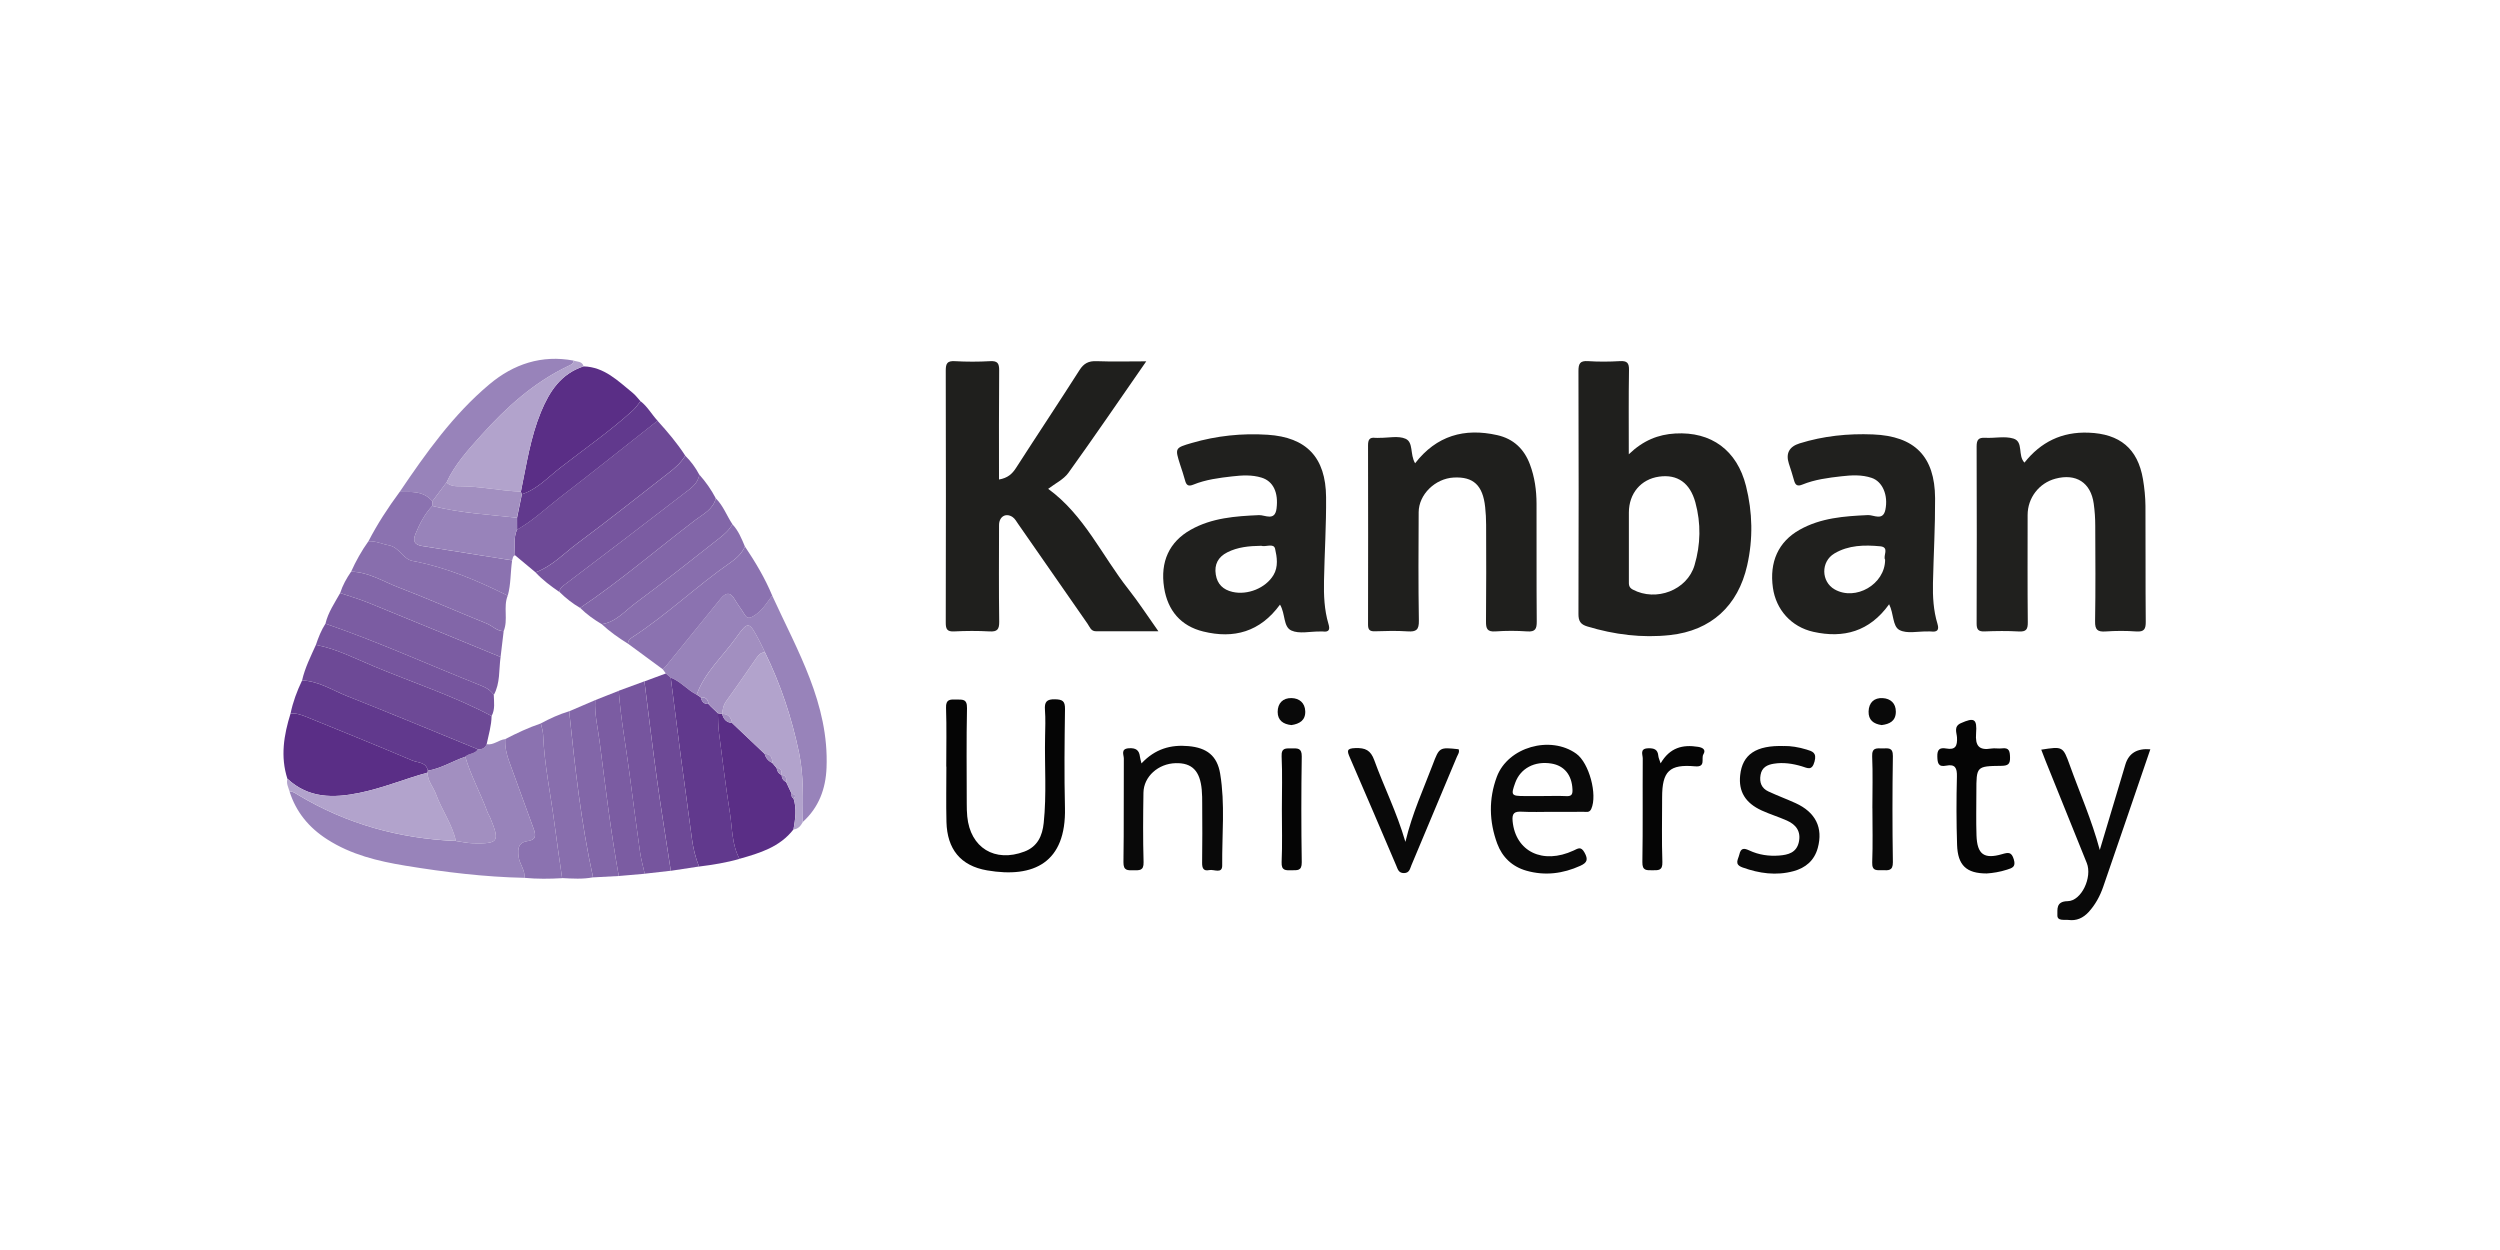 <svg xmlns="http://www.w3.org/2000/svg" id="Capa_1" data-name="Capa 1" viewBox="0 0 600 300"><defs><style>      .cls-1 {        fill: #7b5ca2;      }      .cls-1, .cls-2, .cls-3, .cls-4, .cls-5, .cls-6, .cls-7, .cls-8, .cls-9, .cls-10, .cls-11, .cls-12, .cls-13, .cls-14, .cls-15 {        stroke-width: 0px;      }      .cls-2 {        fill: #76559e;      }      .cls-3 {        fill: #a28fc0;      }      .cls-4 {        fill: #886ead;      }      .cls-5 {        fill: #8b72b0;      }      .cls-6 {        fill: #6d4996;      }      .cls-7 {        fill: #5a2e86;      }      .cls-8 {        fill: #9883ba;      }      .cls-9 {        fill: #050505;      }      .cls-10 {        fill: #b2a3cc;      }      .cls-11 {        fill: #61398d;      }      .cls-12 {        fill: #1f1f1d;      }      .cls-13 {        fill: #20201e;      }      .cls-14 {        fill: #8266a8;      }      .cls-15 {        fill: #090909;      }    </style></defs><path class="cls-12" d="M239.77,115.08c2.07-.36,3.15-1.33,4.08-2.78,5.04-7.84,10.21-15.6,15.22-23.46,1.04-1.64,2.19-2.23,4.1-2.16,3.81.15,7.63.04,11.93.04-6.41,9.23-12.44,18.08-18.69,26.77-1.15,1.59-3.18,2.55-4.85,3.83,8.67,6.31,12.91,16.05,19.27,24.11,2.43,3.08,4.57,6.39,7.18,10.07-5.33,0-10.17,0-15.01,0-1.19,0-1.47-1.06-1.98-1.79-5.55-7.96-11.08-15.93-16.62-23.9-.43-.61-.81-1.35-1.41-1.74-1.62-1.06-3.21-.07-3.22,1.94-.01,7.73-.07,15.47.04,23.2.02,1.84-.46,2.44-2.33,2.33-2.82-.16-5.66-.14-8.49,0-1.66.08-2.01-.53-2.01-2.08.05-20.18.05-40.36,0-60.54,0-1.69.36-2.34,2.17-2.24,2.82.16,5.66.16,8.48,0,1.8-.1,2.18.53,2.17,2.23-.08,8.66-.04,17.33-.04,26.17Z"></path><path class="cls-12" d="M390.92,109.02c3.46-3.33,7.07-4.75,11.14-4.98,8.63-.5,14.83,4.01,16.98,12.6,1.58,6.3,1.72,12.69.28,19.06-2.19,9.69-8.64,15.65-18.52,16.72-6.72.73-13.35-.11-19.84-2.07-1.63-.49-2.14-1.29-2.13-3,.06-19.43.06-38.86,0-58.29,0-1.77.35-2.52,2.29-2.39,2.54.17,5.1.15,7.64,0,1.72-.1,2.24.4,2.2,2.17-.11,6.48-.05,12.97-.05,20.17ZM390.93,130.64c0,2.92,0,5.84,0,8.77,0,.83-.08,1.55.94,2.09,5.59,2.97,13.05.16,14.82-5.85,1.47-4.96,1.57-10.04.2-15.07-1.29-4.7-4.32-6.8-8.69-6.19-4.38.61-7.26,4.02-7.27,8.61,0,2.54,0,5.09,0,7.63Z"></path><path class="cls-13" d="M485.86,111.04c3.91-4.93,8.95-7.45,15.41-7.2,7.46.28,11.79,3.79,13.04,11.14.36,2.13.58,4.31.6,6.46.06,9.24-.02,18.49.07,27.73.02,1.77-.34,2.52-2.28,2.38-2.44-.18-4.91-.17-7.35,0-1.93.13-2.57-.38-2.53-2.44.13-7.64.07-15.28.04-22.92,0-1.79-.12-3.59-.37-5.35-.71-5.03-4.23-7.28-9.18-5.96-3.94,1.05-6.68,4.61-6.68,8.71,0,8.58-.05,17.17.04,25.75.02,1.72-.39,2.31-2.17,2.21-2.73-.16-5.47-.12-8.21-.01-1.51.06-1.91-.48-1.9-1.94.05-14.15.05-28.3,0-42.45,0-1.58.43-2.18,2.07-2.08,2.26.13,4.68-.45,6.75.18,2.5.76.97,4.06,2.67,5.79Z"></path><path class="cls-13" d="M307.21,145.09c-4.79,6.59-11.11,8.27-18.43,6.47-5.4-1.32-8.53-5.05-9.39-10.49-.99-6.27,1.25-11.03,6.37-13.92,5.09-2.87,10.72-3.27,16.41-3.52,1.41-.06,3.81,1.54,4.2-1.58.49-3.86-.8-6.56-3.6-7.42-2.31-.71-4.67-.57-7.02-.3-3.18.36-6.38.77-9.37,1.99-1.22.5-1.68.09-1.97-1.04-.33-1.27-.78-2.52-1.18-3.77-1.26-3.98-1.27-4.01,2.81-5.2,5.94-1.73,12.02-2.37,18.19-1.97,9.3.6,13.95,5.42,14.03,14.96.06,6.69-.37,13.38-.5,20.07-.07,3.49.06,6.98,1.07,10.37.38,1.26.23,2.02-1.33,1.82-.28-.04-.57,0-.85,0-2.26-.02-4.82.62-6.71-.23-2.01-.9-1.4-4.02-2.75-6.24ZM302.71,130.99c-2.97.04-5.68.31-8.18,1.58-2.19,1.11-3.14,2.91-2.74,5.34.37,2.3,1.76,3.63,4.03,4.15,3.57.82,7.93-.89,9.82-4.05,1.19-1.99.84-4.31.38-6.31-.33-1.43-2.34-.35-3.32-.71Z"></path><path class="cls-13" d="M453.39,145.02c-4.71,6.58-10.96,8.23-18.18,6.62-5.34-1.19-8.97-5.35-9.71-10.56-.88-6.21,1.3-11.06,6.4-13.93,5.1-2.87,10.72-3.27,16.42-3.53,1.36-.06,3.6,1.48,4.17-1.28.72-3.5-.69-6.76-3.27-7.64-2.38-.81-4.85-.67-7.29-.39-3.19.36-6.38.77-9.37,1.99-1.19.49-1.68.13-1.99-1.01-.36-1.36-.82-2.7-1.25-4.05q-1.16-3.65,2.58-4.83c5.74-1.79,11.63-2.39,17.6-2.15,10.02.4,14.86,5.27,14.92,15.29.04,6.78-.36,13.57-.51,20.36-.07,3.31.11,6.61,1.08,9.8.49,1.61-.15,2.02-1.6,1.84-.28-.03-.57,0-.85,0-2.26-.05-4.89.6-6.67-.35-1.69-.9-1.33-3.9-2.48-6.18ZM452.43,134.33c-.59-.88,1.15-3-1.18-3.22-3.77-.35-7.59-.3-10.99,1.72-3.3,1.95-3.21,6.78.06,8.63,5.01,2.84,12.1-1.21,12.11-7.13Z"></path><path class="cls-12" d="M339.62,111.19c5.15-6.65,11.84-8.53,19.71-6.76,3.89.87,6.46,3.31,7.85,7.02,1.14,3.04,1.58,6.2,1.59,9.42.03,9.43-.03,18.85.05,28.28.01,1.75-.32,2.53-2.28,2.39-2.53-.18-5.1-.18-7.63,0-1.98.14-2.29-.67-2.27-2.41.08-7.73.05-15.46.03-23.19,0-1.41-.08-2.83-.23-4.23-.55-5.23-2.82-7.35-7.55-7.1-4.46.24-8.39,4.07-8.41,8.32-.04,8.67-.1,17.35.05,26.02.04,2.2-.62,2.72-2.68,2.58-2.63-.18-5.28-.1-7.92-.02-1.24.03-1.6-.41-1.6-1.62.03-14.33.03-28.66,0-42.99,0-1.28.3-2,1.72-1.82.37.05.75,0,1.13,0,2.07.02,4.41-.55,6.15.22,1.94.86,1.03,3.75,2.29,5.87Z"></path><path class="cls-8" d="M125.87,210.68c-9.6-.2-19.09-1.36-28.55-2.91-6.64-1.09-13.05-2.63-18.82-6.34-4.38-2.82-7.45-6.54-9.02-11.5.8,0,1.39.45,2.04.84,11.66,7,24.35,10.49,37.88,11.07,1.38.19,2.75.52,4.14.55,6.12.14,6.46-.39,4.14-6.05-.21-.52-.54-.99-.73-1.52-1.62-4.46-3.97-8.63-5.29-13.21.86-.85,2.34-.63,3.01-1.78.99.07,1.74-.27,2.13-1.22,1.68.29,2.9-1.07,4.46-1.22-.09,1.9.32,3.69.98,5.48,1.99,5.35,3.86,10.74,5.85,16.08.56,1.51.55,2.6-1.29,2.88-2.37.35-2.6,1.66-2.33,3.81.23,1.8,1.61,3.19,1.4,5.05Z"></path><path class="cls-8" d="M185.33,142.95c6.06,13.24,13.66,26.01,13.04,41.33-.2,5.02-1.85,9.52-5.7,12.99.03-5.54.25-11.08-.89-16.57-1.74-8.39-4.41-16.44-8.19-24.14-.45-.93-.88-1.87-1.36-2.78-2.49-4.72-2.64-4.83-5.66-.61-3.19,4.46-7.44,8.19-9.36,13.53-2.25-1.1-3.84-3.2-6.23-4.07-.4-.34-.79-.68-1.19-1.01-.24-.33-.48-.66-.73-1,.26-.26.55-.5.78-.78,4.36-5.37,8.72-10.74,13.07-16.11,1.2-1.48,2.32-1.81,3.43.14.69,1.21,1.58,2.32,2.3,3.51.6.99,1.06,1.14,2.19.47,2.04-1.21,3.16-3.13,4.49-4.91Z"></path><path class="cls-6" d="M157.8,100.98c2.4,2.65,4.72,5.37,6.66,8.38-.99,1.64-2.39,2.89-3.87,4.04-7.3,5.69-14.55,11.45-21.97,16.97-3.27,2.44-6.12,5.54-10.09,6.99-1.64-1.37-3.28-2.73-4.92-4.1-.02-2.06-.41-4.15.47-6.14,3.78-2.11,6.88-5.11,10.27-7.72,7.87-6.06,15.64-12.27,23.44-18.42Z"></path><path class="cls-9" d="M227.1,184c0-4.71.11-9.43-.05-14.13-.07-2.05.96-2.02,2.4-1.98,1.43.04,2.68-.28,2.63,2.06-.16,7.63-.07,15.26-.06,22.9,0,1.03.02,2.07.12,3.1.72,7.52,6.63,11.13,13.74,8.42,3.15-1.2,4.29-3.8,4.61-6.86.72-6.86.19-13.75.33-20.62.04-2.17.13-4.34-.03-6.5-.15-1.92.39-2.62,2.44-2.56,1.78.05,2.39.42,2.37,2.33-.11,7.91-.2,15.83-.01,23.74.31,13.07-7.41,16.93-18.69,14.99-6.39-1.1-9.58-5.12-9.75-11.62-.11-4.43-.02-8.86-.02-13.29h-.01Z"></path><path class="cls-6" d="M116.81,178.6c-.39.96-1.14,1.3-2.13,1.22-10.44-4.26-20.85-8.6-31.33-12.75-3.55-1.4-6.85-3.62-10.85-3.77.68-3.01,2.07-5.75,3.32-8.53,4.94.94,9.37,3.25,13.95,5.16,9.42,3.93,19.17,7.1,28.21,11.92-.03,2.31-.72,4.51-1.18,6.75Z"></path><path class="cls-7" d="M140.06,87.93c4.99.14,8.26,3.5,11.79,6.36.7.57,1.25,1.33,1.87,2.01-.59.72-1.1,1.53-1.78,2.15-5.52,5.04-11.68,9.29-17.57,13.88-2.91,2.27-5.46,5.12-9.14,6.3-.07-.21-.15-.42-.22-.62,1.34-6.44,2.28-12.98,4.82-19.13,2.05-4.95,4.8-9.18,10.23-10.95Z"></path><path class="cls-7" d="M68.98,186.91c-1.72-5.31-.86-10.5.75-15.66,1.35-.13,2.61.31,3.81.8,8.48,3.45,16.97,6.88,25.39,10.46,1.33.57,3.36.35,3.75,2.45-.03.15-.05.31-.05.46-5.49,1.51-10.75,3.72-16.37,4.87-6.32,1.3-12.22,1.31-17.28-3.39Z"></path><path class="cls-11" d="M160.98,162.64c2.39.88,3.98,2.98,6.23,4.08.33.22.66.44.99.66.21,1,.73,1.64,1.84,1.59.19.2.38.41.57.61.18.17.36.34.54.51.39.37.77.74,1.16,1.11.07,1.49.04,2.99.23,4.47.83,6.45,1.61,12.91,2.63,19.33.6,3.74.45,7.65,2.32,11.13-3.18.92-6.44,1.43-9.72,1.84-.87-2.18-1.41-4.43-1.72-6.76-.84-6.47-1.76-12.94-2.62-19.41-.84-6.38-1.64-12.77-2.45-19.15Z"></path><path class="cls-15" d="M372.35,194.84c-2.36,0-4.72.1-7.07-.03-1.78-.1-2.45.3-2.25,2.3.71,7.25,7.22,10.45,14.63,7.02,1.08-.5,1.76-1.07,2.62.48.93,1.67.64,2.44-1,3.18-4.19,1.9-8.5,2.44-12.94,1.18-3.39-.96-5.79-3.23-7-6.49-1.96-5.3-2.08-10.75-.1-16.05,2.66-7.14,12.86-10.01,19.07-5.54,3.09,2.22,5.12,9.84,3.6,13.24-.45,1-1.24.69-1.92.7-2.55.04-5.09.02-7.64.02ZM370.26,191.05c1.88,0,3.77-.07,5.65.02,1.31.07,1.54-.46,1.48-1.65-.15-3.4-1.94-5.66-5.06-6.17-4.01-.66-7.42,1.15-8.67,4.6-1.08,2.98-.94,3.19,2.08,3.2,1.51,0,3.01,0,4.52,0Z"></path><path class="cls-7" d="M177.48,206.12c-1.87-3.48-1.72-7.39-2.32-11.13-1.02-6.42-1.8-12.88-2.63-19.33-.19-1.47-.16-2.98-.23-4.47.34.06.69.12,1.03.18h0c.3,1.24,1.02,2.04,2.37,2.15,2.61,2.48,5.22,4.95,7.83,7.43.26,1.01.88,1.71,1.82,2.15.35.41.7.82,1.04,1.23.1.77.46,1.35,1.19,1.66h0c.03.8.41,1.37,1.11,1.73.43.93.87,1.85,1.3,2.78-.1.49,0,.89.46,1.14.79,2.47.41,4.94-.01,7.41-3.28,4.26-8.11,5.7-12.97,7.07Z"></path><path class="cls-1" d="M78.11,149.68c.63-2.71,2.21-4.97,3.53-7.35,2.26.77,4.57,1.43,6.78,2.33,10.59,4.31,21.15,8.68,31.72,13.02-.43,3.06-.06,6.26-1.63,9.12-.78-1.26-2.04-1.86-3.35-2.38-12.35-4.91-24.46-10.42-37.05-14.74Z"></path><path class="cls-15" d="M273.95,183.22c3.31-3.53,7.06-4.54,11.31-4.15,4.39.4,6.87,2.32,7.58,6.62,1.21,7.29.42,14.67.49,22.01.02,2.11-2.01.88-3.1,1.12-1.36.3-1.74-.41-1.72-1.75.08-4.71.04-9.42.02-14.14,0-1.13,0-2.26-.11-3.39-.41-4.53-2.33-6.48-6.25-6.38-4.18.1-7.68,3.21-7.74,7.08-.09,5.56-.13,11.12.03,16.68.06,2.12-1.04,1.94-2.42,1.95-1.38,0-2.44.15-2.41-1.95.13-8.29.03-16.59.09-24.88,0-.88-.84-2.33,1.23-2.46,1.66-.1,2.46.45,2.64,2.05.04.36.16.7.36,1.58Z"></path><path class="cls-11" d="M102.68,184.96c-.39-2.1-2.42-1.88-3.75-2.45-8.43-3.58-16.91-7.01-25.39-10.46-1.2-.49-2.46-.94-3.81-.8.57-2.77,1.55-5.4,2.77-7.94,4,.15,7.3,2.37,10.85,3.77,10.49,4.14,20.89,8.48,31.33,12.75-.67,1.16-2.16.94-3.01,1.78-3.02,1.05-5.78,2.81-8.99,3.36Z"></path><path class="cls-15" d="M516.08,179.83c-3.81,11.13-7.53,22.07-11.31,33-.77,2.23-1.89,4.3-3.51,6.07-1.31,1.42-2.91,2.14-4.8,1.89-.98-.13-2.76.34-2.69-1.17.06-1.28-.43-3.3,2.48-3.34,3.32-.05,5.94-5.76,4.58-9.15-3.29-8.2-6.61-16.39-9.92-24.59-.35-.86-.67-1.72-1.01-2.62,5.16-.8,5.21-.82,6.85,3.73,2.38,6.63,5.25,13.08,7.2,20.35,1.84-6.15,3.56-11.88,5.27-17.6.3-.99.58-1.99.89-2.98q1.24-4,5.99-3.59Z"></path><path class="cls-8" d="M95.92,118.06c6.32-9.34,12.84-18.54,21.55-25.84,5.79-4.85,12.52-7.11,20.19-5.68-.02.84-.73,1.04-1.29,1.31-8.19,3.91-14.8,9.86-20.77,16.51-3.15,3.51-6.41,7.04-8.43,11.43-1.13,1.51-2.27,3.02-3.4,4.53-2.1-2.53-5.01-2.27-7.84-2.25Z"></path><path class="cls-10" d="M107.16,115.78c2.02-4.39,5.28-7.92,8.43-11.43,5.97-6.65,12.58-12.59,20.77-16.51.57-.27,1.28-.46,1.29-1.31.88.33,2.07.12,2.41,1.38-5.43,1.76-8.18,6-10.23,10.95-2.54,6.15-3.48,12.68-4.82,19.13-4.84-.17-9.59-1.27-14.45-1.28-1.03,0-2.46.05-3.4-.93Z"></path><path class="cls-5" d="M185.33,142.95c-1.33,1.79-2.44,3.7-4.49,4.91-1.13.67-1.59.52-2.19-.47-.72-1.2-1.61-2.3-2.3-3.51-1.11-1.95-2.23-1.62-3.43-.14-4.36,5.37-8.71,10.74-13.07,16.11-.23.28-.52.52-.78.78-2.79-2.05-5.57-4.1-8.36-6.15.03-.73.44-1.15,1.05-1.54,8.33-5.42,15.52-12.36,23.68-18.02,1.35-.93,2.63-2.15,3.35-3.75,2.51,3.75,4.82,7.61,6.55,11.79Z"></path><path class="cls-10" d="M190.45,199.05c.42-2.47.8-4.94.01-7.41.76-.75.21-.97-.46-1.14-.43-.93-.87-1.85-1.3-2.78.04-.84.03-1.65-1.11-1.72,0,0,0,0,0,0,.01-.85-.01-1.67-1.19-1.66-.35-.41-.7-.82-1.04-1.23-.01-1.22-.33-2.18-1.82-2.15-2.61-2.48-5.22-4.95-7.83-7.43-.23-1.34-.9-2.18-2.37-2.16,0,0,0,.01,0,0,.06-1.13.27-2.15.98-3.14,2.48-3.4,4.83-6.89,7.24-10.33.49-.71,1.06-1.33,2.03-1.31,3.77,7.69,6.44,15.75,8.19,24.14,1.14,5.49.92,11.03.89,16.57-.5.9-1.09,1.67-2.22,1.77Z"></path><path class="cls-10" d="M68.98,186.91c5.06,4.71,10.96,4.69,17.28,3.39,5.62-1.15,10.88-3.36,16.37-4.87-.05,2,1.37,3.42,2,5.15,1.39,3.84,3.91,7.2,4.78,11.25-13.54-.58-26.23-4.06-37.88-11.07-.65-.39-1.24-.84-2.04-.84-.3-.99-.84-1.93-.5-3.02Z"></path><path class="cls-4" d="M84.26,137.21c1.16-2.56,2.51-5.01,4.16-7.3,1.73-.13,3.28.66,4.91.96,2.53.47,3.36,3.31,5.69,3.75,8.08,1.53,15.53,4.7,22.83,8.33-1.11,2.75.16,5.77-.97,8.52-1.63,0-2.68-1.27-4.07-1.83-7.06-2.84-14.02-5.95-21.13-8.66-3.74-1.42-7.23-3.72-11.42-3.78Z"></path><path class="cls-6" d="M160.98,162.64c.82,6.38,1.61,12.77,2.45,19.15.85,6.47,1.78,12.94,2.62,19.41.3,2.33.84,4.58,1.72,6.76-2.26.34-4.51.68-6.77,1.03-1.11-7.28-2.3-14.56-3.31-21.85-1.09-7.86-2.02-15.74-3.02-23.61,1.71-.63,3.42-1.26,5.13-1.9l1.19,1.01Z"></path><path class="cls-1" d="M167.84,113.91c1.55,1.74,2.87,3.63,3.95,5.69-.64,2.66-3,3.76-4.89,5.19-9.23,7.03-18.03,14.62-27.67,21.11-1.82-1.06-3.46-2.36-4.96-3.83.04-.72.44-1.13,1.01-1.57,9.67-7.34,19.35-14.69,28.96-22.12,1.51-1.16,3.28-2.28,3.6-4.48Z"></path><path class="cls-2" d="M154.66,163.52c1,7.87,1.93,15.75,3.02,23.61,1.01,7.3,2.2,14.57,3.31,21.85-2.09.24-4.17.47-6.26.71-.38-1.72-.87-3.43-1.12-5.17-.9-6.36-1.73-12.72-2.56-19.09-.86-6.55-2.09-13.05-2.55-19.65,2.05-.75,4.1-1.51,6.15-2.26Z"></path><path class="cls-15" d="M428.2,179.04c1.51-.03,3.46.26,5.37.85,1.41.43,2.5.74,1.92,2.88-.63,2.32-1.69,1.55-3.07,1.14-2.18-.65-4.44-.99-6.71-.62-1.55.25-2.87.86-3.18,2.7-.31,1.82.24,3.2,1.91,3.97,2.13.99,4.34,1.81,6.48,2.78,4.84,2.2,6.66,5.93,5.35,10.75-.83,3.06-2.96,4.81-5.84,5.59-4.14,1.12-8.2.55-12.21-.89-2.08-.75-1.06-1.88-.78-3.11.37-1.62,1.13-1.56,2.4-.97,2.26,1.06,4.69,1.41,7.17,1.22,2.18-.17,4.15-.7,4.71-3.22.56-2.55-.65-4.2-2.87-5.18-1.98-.88-4.06-1.51-6.03-2.41-3.96-1.81-5.6-4.57-5.18-8.48.53-4.96,3.78-7.22,10.57-6.99Z"></path><path class="cls-14" d="M139.23,145.9c9.64-6.49,18.44-14.08,27.67-21.11,1.88-1.44,4.25-2.53,4.89-5.19,1.8,1.77,2.62,4.17,3.99,6.21-.73,1.36-1.87,2.36-3.04,3.28-6.68,5.24-13.31,10.55-20.14,15.59-2.57,1.9-4.72,4.6-8.18,5.12-1.87-1.11-3.63-2.37-5.18-3.9Z"></path><path class="cls-5" d="M125.87,210.68c.21-1.85-1.17-3.25-1.4-5.05-.27-2.15-.03-3.46,2.33-3.81,1.85-.27,1.86-1.36,1.29-2.88-1.99-5.34-3.86-10.74-5.85-16.08-.66-1.79-1.07-3.58-.98-5.48,2.77-1.43,5.59-2.76,8.55-3.76.19.91.5,1.82.54,2.74.29,7.2,1.82,14.25,2.73,21.37.55,4.35,1.21,8.68,1.83,13.03-3.02.18-6.03.21-9.04-.08Z"></path><path class="cls-2" d="M167.84,113.91c-.32,2.2-2.1,3.31-3.6,4.48-9.61,7.43-19.28,14.77-28.96,22.12-.57.43-.98.85-1.01,1.57-2.06-1.4-4.04-2.88-5.74-4.71,3.97-1.45,6.82-4.55,10.09-6.99,7.42-5.52,14.67-11.28,21.97-16.97,1.48-1.15,2.89-2.4,3.87-4.04,1.37,1.34,2.47,2.87,3.37,4.55Z"></path><path class="cls-15" d="M337.3,202.04c1.66-6.93,4.33-12.64,6.55-18.52,1.59-4.21,1.62-4.2,6.22-3.7.28.71-.18,1.25-.43,1.84-3.63,8.68-7.26,17.36-10.91,26.02-.34.81-.46,1.85-1.78,1.86-1.3.01-1.49-.95-1.85-1.79-3.7-8.65-7.37-17.31-11.13-25.93-.69-1.59-.84-2.21,1.31-2.28,2.39-.08,3.67.49,4.55,2.92,2.29,6.34,5.36,12.37,7.46,19.57Z"></path><path class="cls-4" d="M134.91,210.75c-.61-4.34-1.27-8.68-1.83-13.03-.91-7.12-2.44-14.16-2.73-21.37-.04-.92-.35-1.83-.54-2.74,2.18-1.17,4.42-2.2,6.79-2.91,1.39,13.36,2.83,26.72,5.73,39.86-2.47.48-4.95.31-7.43.18Z"></path><path class="cls-14" d="M142.34,210.57c-2.9-13.15-4.34-26.5-5.73-39.86,2.08-.89,4.16-1.79,6.24-2.68-.18,3.4.64,6.69,1.07,10.03,1.38,10.75,2.66,21.51,4.59,32.18-2.06.11-4.11.22-6.17.33Z"></path><path class="cls-5" d="M121.85,142.96c-7.3-3.63-14.75-6.81-22.83-8.33-2.33-.44-3.16-3.28-5.69-3.75-1.63-.3-3.18-1.09-4.91-.96,2.15-4.17,4.71-8.09,7.5-11.86,2.83-.01,5.74-.28,7.85,2.25-.01.37-.03.75-.04,1.12-1.79,1.95-2.99,4.24-4,6.68-.74,1.8-.2,2.65,1.61,2.94,7.19,1.14,14.38,2.29,21.57,3.44-.42,2.82-.27,5.7-1.05,8.48Z"></path><path class="cls-1" d="M148.51,210.24c-1.93-10.67-3.21-21.43-4.59-32.18-.43-3.34-1.25-6.63-1.07-10.03,1.89-.75,3.77-1.49,5.66-2.24.46,6.6,1.69,13.1,2.55,19.65.83,6.36,1.66,12.73,2.56,19.09.25,1.74.74,3.45,1.12,5.17-2.08.18-4.15.36-6.23.54Z"></path><path class="cls-9" d="M476.81,209.63c-4.88,0-6.95-1.95-7.11-6.87-.18-5.46-.18-10.93-.04-16.39.05-2.06-.41-3.04-2.59-2.61-1.89.38-2.07-.63-2.11-2.21-.05-1.72.63-2.18,2.13-1.91,2.24.41,2.7-.63,2.59-2.66-.06-1.12-.85-2.63.93-3.42,3.19-1.42,3.92-1.09,3.65,2.46-.22,2.94.67,4.13,3.65,3.63.82-.14,1.71.07,2.54-.04,1.78-.24,1.92.7,1.96,2.15.05,1.63-.49,2.02-2.08,2.04-6,.07-6,.13-6,6.21,0,3.49-.09,6.98.03,10.46.15,4.56,1.79,5.79,6.13,4.53,1.53-.44,2.28-.58,2.83,1.27.54,1.82-.41,2.05-1.64,2.45-1.72.56-3.47.82-4.86.91Z"></path><path class="cls-14" d="M84.26,137.21c4.2.06,7.69,2.36,11.42,3.78,7.11,2.71,14.07,5.82,21.13,8.66,1.39.56,2.44,1.84,4.07,1.83-.25,2.07-.5,4.14-.74,6.2-10.57-4.35-21.13-8.72-31.72-13.02-2.21-.9-4.52-1.56-6.78-2.33.59-1.85,1.52-3.52,2.62-5.12Z"></path><path class="cls-2" d="M78.11,149.68c12.59,4.32,24.7,9.83,37.05,14.74,1.31.52,2.57,1.12,3.35,2.38.04,1.7.35,3.44-.53,5.05-9.05-4.82-18.79-7.99-28.21-11.92-4.58-1.91-9.01-4.22-13.95-5.16.59-1.77,1.27-3.51,2.29-5.09Z"></path><path class="cls-4" d="M144.41,149.81c3.46-.52,5.61-3.23,8.18-5.12,6.83-5.04,13.46-10.35,20.14-15.59,1.17-.92,2.31-1.92,3.04-3.28,1.45,1.53,2.21,3.45,3.01,5.35-.72,1.6-2.01,2.82-3.35,3.75-8.16,5.66-15.34,12.6-23.68,18.02-.6.39-1.02.81-1.04,1.54-2.23-1.38-4.37-2.89-6.3-4.68Z"></path><path class="cls-11" d="M125.24,118.62c3.68-1.18,6.23-4.03,9.14-6.3,5.88-4.59,12.04-8.83,17.57-13.88.68-.62,1.19-1.43,1.78-2.15,1.68,1.29,2.68,3.17,4.09,4.69-7.81,6.15-15.57,12.36-23.44,18.42-3.39,2.61-6.5,5.62-10.27,7.72,0-.95,0-1.91-.01-2.86.39-1.88.78-3.76,1.16-5.64Z"></path><path class="cls-9" d="M398.54,183.22c2.24-3.85,5.35-4.56,9-3.98,1.14.18,1.95.7,1.27,1.8-.59.97.68,3.12-1.97,2.88-6.18-.56-7.93,1.17-7.93,7.44,0,5.18-.12,10.37.06,15.54.07,2.1-1,1.96-2.4,1.96-1.4,0-2.44.14-2.4-1.96.14-8.29.03-16.58.09-24.87,0-.9-.78-2.37,1.27-2.44,1.44-.05,2.34.25,2.47,1.84.04.46.27.9.55,1.78Z"></path><path class="cls-15" d="M449.37,193.97c0-4.15.13-8.31-.05-12.45-.09-2.16,1.13-1.92,2.46-1.9,1.27.02,2.54-.38,2.51,1.84-.13,8.49-.13,16.98,0,25.46.03,2.12-1.09,1.96-2.45,1.93-1.29-.03-2.6.33-2.51-1.87.17-4.33.05-8.68.05-13.01Z"></path><path class="cls-9" d="M307.65,194.22c0-4.23.14-8.47-.06-12.69-.1-2.15,1.08-1.9,2.42-1.91,1.38-.02,2.44-.15,2.41,1.94-.13,8.46-.13,16.92,0,25.38.03,2.14-1.1,1.9-2.44,1.92-1.4.03-2.48.14-2.39-1.95.19-4.22.06-8.46.06-12.69Z"></path><path class="cls-15" d="M309.95,174.02c-1.98-.2-3.3-1.13-3.31-3.15,0-2.1,1.26-3.38,3.33-3.33,1.87.04,3.21,1.15,3.29,3.14.09,2.22-1.41,3.06-3.32,3.34Z"></path><path class="cls-15" d="M451.6,174.02c-1.97-.28-3.2-1.22-3.14-3.28.07-2.15,1.36-3.32,3.41-3.19,1.85.11,3.14,1.23,3.13,3.26,0,2.25-1.52,2.98-3.41,3.21Z"></path><path class="cls-3" d="M109.41,201.83c-.88-4.05-3.39-7.41-4.78-11.25-.63-1.73-2.05-3.16-2-5.15,0-.16.02-.31.05-.46,3.21-.55,5.97-2.31,8.99-3.36,1.32,4.58,3.67,8.75,5.29,13.21.19.52.52,1,.73,1.52,2.32,5.66,1.98,6.19-4.14,6.05-1.38-.03-2.76-.36-4.14-.55Z"></path><path class="cls-3" d="M183.6,156.57c-.97-.02-1.54.6-2.03,1.31-2.41,3.45-4.77,6.93-7.24,10.33-.72.99-.93,2.01-.98,3.14-.34-.06-.69-.12-1.03-.18-.39-.37-.77-.74-1.16-1.11-.18-.17-.36-.34-.54-.51-.19-.2-.38-.41-.57-.61-.12-1.1-.7-1.67-1.84-1.59-.33-.22-.66-.44-.99-.66,1.92-5.33,6.18-9.07,9.36-13.53,3.02-4.22,3.17-4.12,5.66.61.48.91.91,1.85,1.36,2.78Z"></path><path class="cls-8" d="M123.61,133.26c-.59.2-.52.79-.71,1.22-7.19-1.15-14.38-2.29-21.57-3.44-1.81-.29-2.36-1.13-1.61-2.94,1.01-2.44,2.2-4.73,4-6.68,6.68,1.7,13.54,2.08,20.35,2.83,0,.95,0,1.91.01,2.86-.89,1.99-.5,4.08-.48,6.14Z"></path><path class="cls-3" d="M124.07,124.26c-6.81-.75-13.67-1.13-20.35-2.83.01-.37.03-.75.04-1.12,1.13-1.51,2.27-3.02,3.4-4.53.94.98,2.37.93,3.4.93,4.87.01,9.62,1.11,14.45,1.28.07.21.15.42.22.62-.39,1.88-.78,3.76-1.16,5.64Z"></path><path class="cls-8" d="M168.2,167.37c1.14-.09,1.72.49,1.84,1.59-1.11.05-1.64-.58-1.84-1.59Z"></path><path class="cls-8" d="M170.61,169.57c.18.17.36.34.54.51-.18-.17-.36-.34-.54-.51Z"></path><path class="cls-3" d="M173.33,171.35c1.47-.02,2.14.82,2.37,2.16-1.35-.11-2.06-.91-2.37-2.16Z"></path><path class="cls-3" d="M183.53,180.94c1.49-.03,1.81.93,1.82,2.15-.94-.44-1.56-1.14-1.82-2.15Z"></path><path class="cls-3" d="M186.39,184.32c1.18,0,1.21.82,1.19,1.66-.73-.32-1.09-.9-1.19-1.66Z"></path><path class="cls-3" d="M187.59,185.99c1.14.08,1.15.89,1.11,1.72-.7-.36-1.08-.93-1.11-1.72Z"></path><path class="cls-3" d="M190,190.49c.67.17,1.23.39.46,1.14-.46-.26-.57-.66-.46-1.14Z"></path></svg>